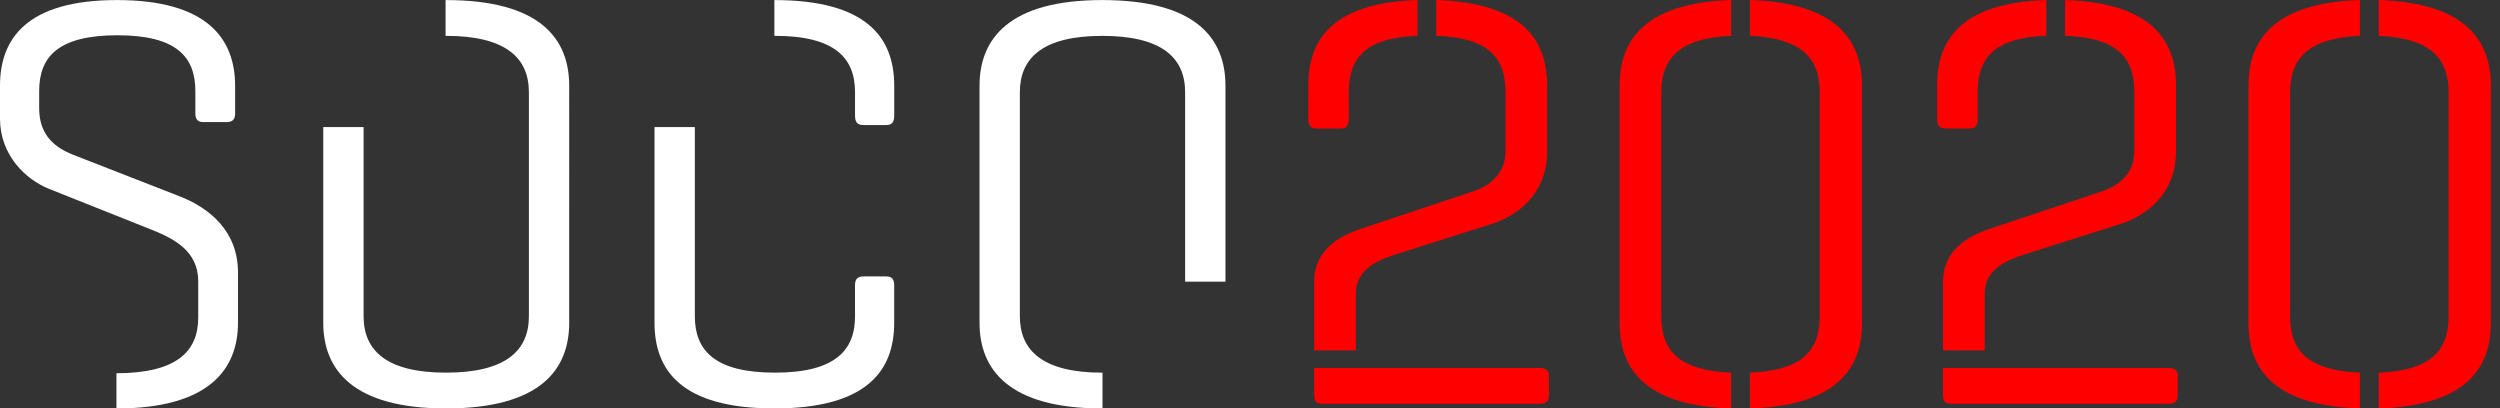 <?xml version="1.0" encoding="utf-8"?>
<!-- Generator: Adobe Illustrator 16.0.0, SVG Export Plug-In . SVG Version: 6.00 Build 0)  -->
<!DOCTYPE svg PUBLIC "-//W3C//DTD SVG 1.1//EN" "http://www.w3.org/Graphics/SVG/1.1/DTD/svg11.dtd">
<svg version="1.1" id="Layer_1" xmlns="http://www.w3.org/2000/svg" xmlns:xlink="http://www.w3.org/1999/xlink" x="0px" y="0px"
	 width="153px" height="25px" viewBox="0 0 153 25" enable-background="new 0 0 153 25" xml:space="preserve">
<rect x="0" y="0" width="153" height="25" fill="#333333" stroke="none"/>
<g>
	<path fill="#FFFFFF" d="M27.293,0.004c-0.009,0-0.016,0-0.024,0v2.191c0.008,0,0.015-0.001,0.024-0.001
		c3.684,0,5.075,1.365,5.075,3.447v13.718c0,2.083-1.391,3.447-5.075,3.447c-3.65,0-5.041-1.364-5.041-3.447V7.775h-2.468v11.979
		c0,2.873,1.808,5.242,7.508,5.242c5.771,0,7.543-2.369,7.543-5.242V5.247C34.836,2.374,33.064,0.004,27.293,0.004 M47.392,0.004
		v2.191c0.012,0,0.023-0.001,0.035-0.001c3.685,0,4.901,1.365,4.901,3.447v1.437c0,0.395,0.139,0.574,0.521,0.574h1.391
		c0.347,0,0.487-0.18,0.487-0.574V5.247C54.726,2.374,53.127,0.004,47.392,0.004 M54.239,16.917h-1.391
		c-0.382,0-0.521,0.18-0.521,0.539v1.903c0,2.083-1.216,3.447-4.901,3.447s-4.901-1.364-4.901-3.447V7.775h-2.468v11.979
		c0,2.873,1.599,5.242,7.334,5.242s7.334-2.369,7.334-5.242v-2.299C54.726,17.097,54.586,16.917,54.239,16.917 M10.949,11.997
		L4.414,9.448C3.545,9.089,2.398,8.406,2.398,6.647V5.569c0-2.082,1.146-3.411,4.796-3.411c3.615,0,4.762,1.329,4.762,3.411v1.365
		c0,0.358,0.139,0.538,0.487,0.538h1.425c0.383,0,0.521-0.18,0.521-0.538V5.247c0-2.873-1.703-5.243-7.23-5.243
		C1.634,0.004,0,2.374,0,5.247v2.011c0,2.227,1.564,3.734,3.024,4.31l6.222,2.478c1.355,0.539,2.885,1.292,2.885,3.16v2.227
		c0,2.075-1.313,3.402-5.005,3.41v2.155c5.631,0,7.439-2.369,7.439-5.242v-3.089C14.564,14.153,12.826,12.716,10.949,11.997
		 M67.473,24.997c-0.006,0-0.012,0-0.018,0c-5.701,0-7.508-2.369-7.508-5.242V5.247c0-2.873,1.808-5.243,7.508-5.243
		c5.771,0,7.543,2.37,7.543,5.243V17.24H72.53V5.642c0-2.082-1.39-3.447-5.075-3.447c-3.65,0-5.04,1.365-5.04,3.447v13.718
		c0,2.083,1.39,3.447,5.04,3.447c0.006,0,0.011,0,0.018,0V24.997z"/>
	<g>
		<g>
			<path fill="#FF0000" d="M94.256,22.521H80.427v1.652c0,0.395,0.144,0.538,0.502,0.538h13.326c0.359,0,0.539-0.144,0.539-0.538
				v-1.15C94.795,22.665,94.615,22.521,94.256,22.521z M82.043,7.866c0.359,0,0.503-0.18,0.503-0.575V5.64
				c0-1.976,0.898-3.341,4.203-3.448V0c-5.316,0.18-6.681,2.515-6.681,5.244v2.047c0,0.396,0.144,0.575,0.539,0.575H82.043z
				 M92.137,5.64v3.628c0,1.652-1.401,2.263-2.083,2.478l-6.681,2.228c-0.97,0.323-2.945,1.077-2.945,3.269v4.203h2.55V17.96
				c0-1.58,1.544-2.084,2.371-2.371l6.106-1.939c1.113-0.396,3.232-1.545,3.232-4.419V5.244c0-2.729-1.437-5.064-6.789-5.244v2.191
				C91.239,2.299,92.137,3.664,92.137,5.64z M99.12,5.244v14.512c0,2.766,1.472,5.064,6.824,5.244v-2.191
				c-3.305-0.144-4.274-1.437-4.274-3.448V5.64c0-1.94,0.97-3.306,4.274-3.448V0C100.592,0.18,99.12,2.515,99.12,5.244z M107.094,0
				v2.191c3.305,0.143,4.274,1.508,4.274,3.448V19.36c0,2.012-0.97,3.305-4.274,3.448V25c5.352-0.18,6.861-2.479,6.861-5.244V5.244
				C113.955,2.515,112.445,0.18,107.094,0z M130.622,5.64v3.628c0,1.652-1.401,2.263-2.083,2.478l-6.681,2.228
				c-0.97,0.323-2.946,1.077-2.946,3.269v4.203h2.551V17.96c0-1.58,1.544-2.084,2.371-2.371l6.106-1.939
				c1.113-0.396,3.232-1.545,3.232-4.419V5.244c0-2.729-1.437-5.064-6.789-5.244v2.191C129.723,2.299,130.622,3.664,130.622,5.64z
				 M132.74,22.521h-13.829v1.652c0,0.395,0.145,0.538,0.503,0.538h13.326c0.359,0,0.539-0.144,0.539-0.538v-1.15
				C133.279,22.665,133.1,22.521,132.74,22.521z M120.528,7.866c0.359,0,0.503-0.18,0.503-0.575V5.64
				c0-1.976,0.898-3.341,4.202-3.448V0c-5.315,0.18-6.68,2.515-6.68,5.244v2.047c0,0.396,0.144,0.575,0.539,0.575H120.528z
				 M145.579,0v2.191c3.304,0.143,4.274,1.508,4.274,3.448V19.36c0,2.012-0.97,3.305-4.274,3.448V25
				c5.352-0.18,6.86-2.479,6.86-5.244V5.244C152.439,2.515,150.931,0.18,145.579,0z M137.604,5.244v14.512
				c0,2.766,1.473,5.064,6.824,5.244v-2.191c-3.304-0.144-4.274-1.437-4.274-3.448V5.64c0-1.94,0.97-3.306,4.274-3.448V0
				C139.077,0.18,137.604,2.515,137.604,5.244z"/>
		</g>
	</g>
</g>
</svg>
